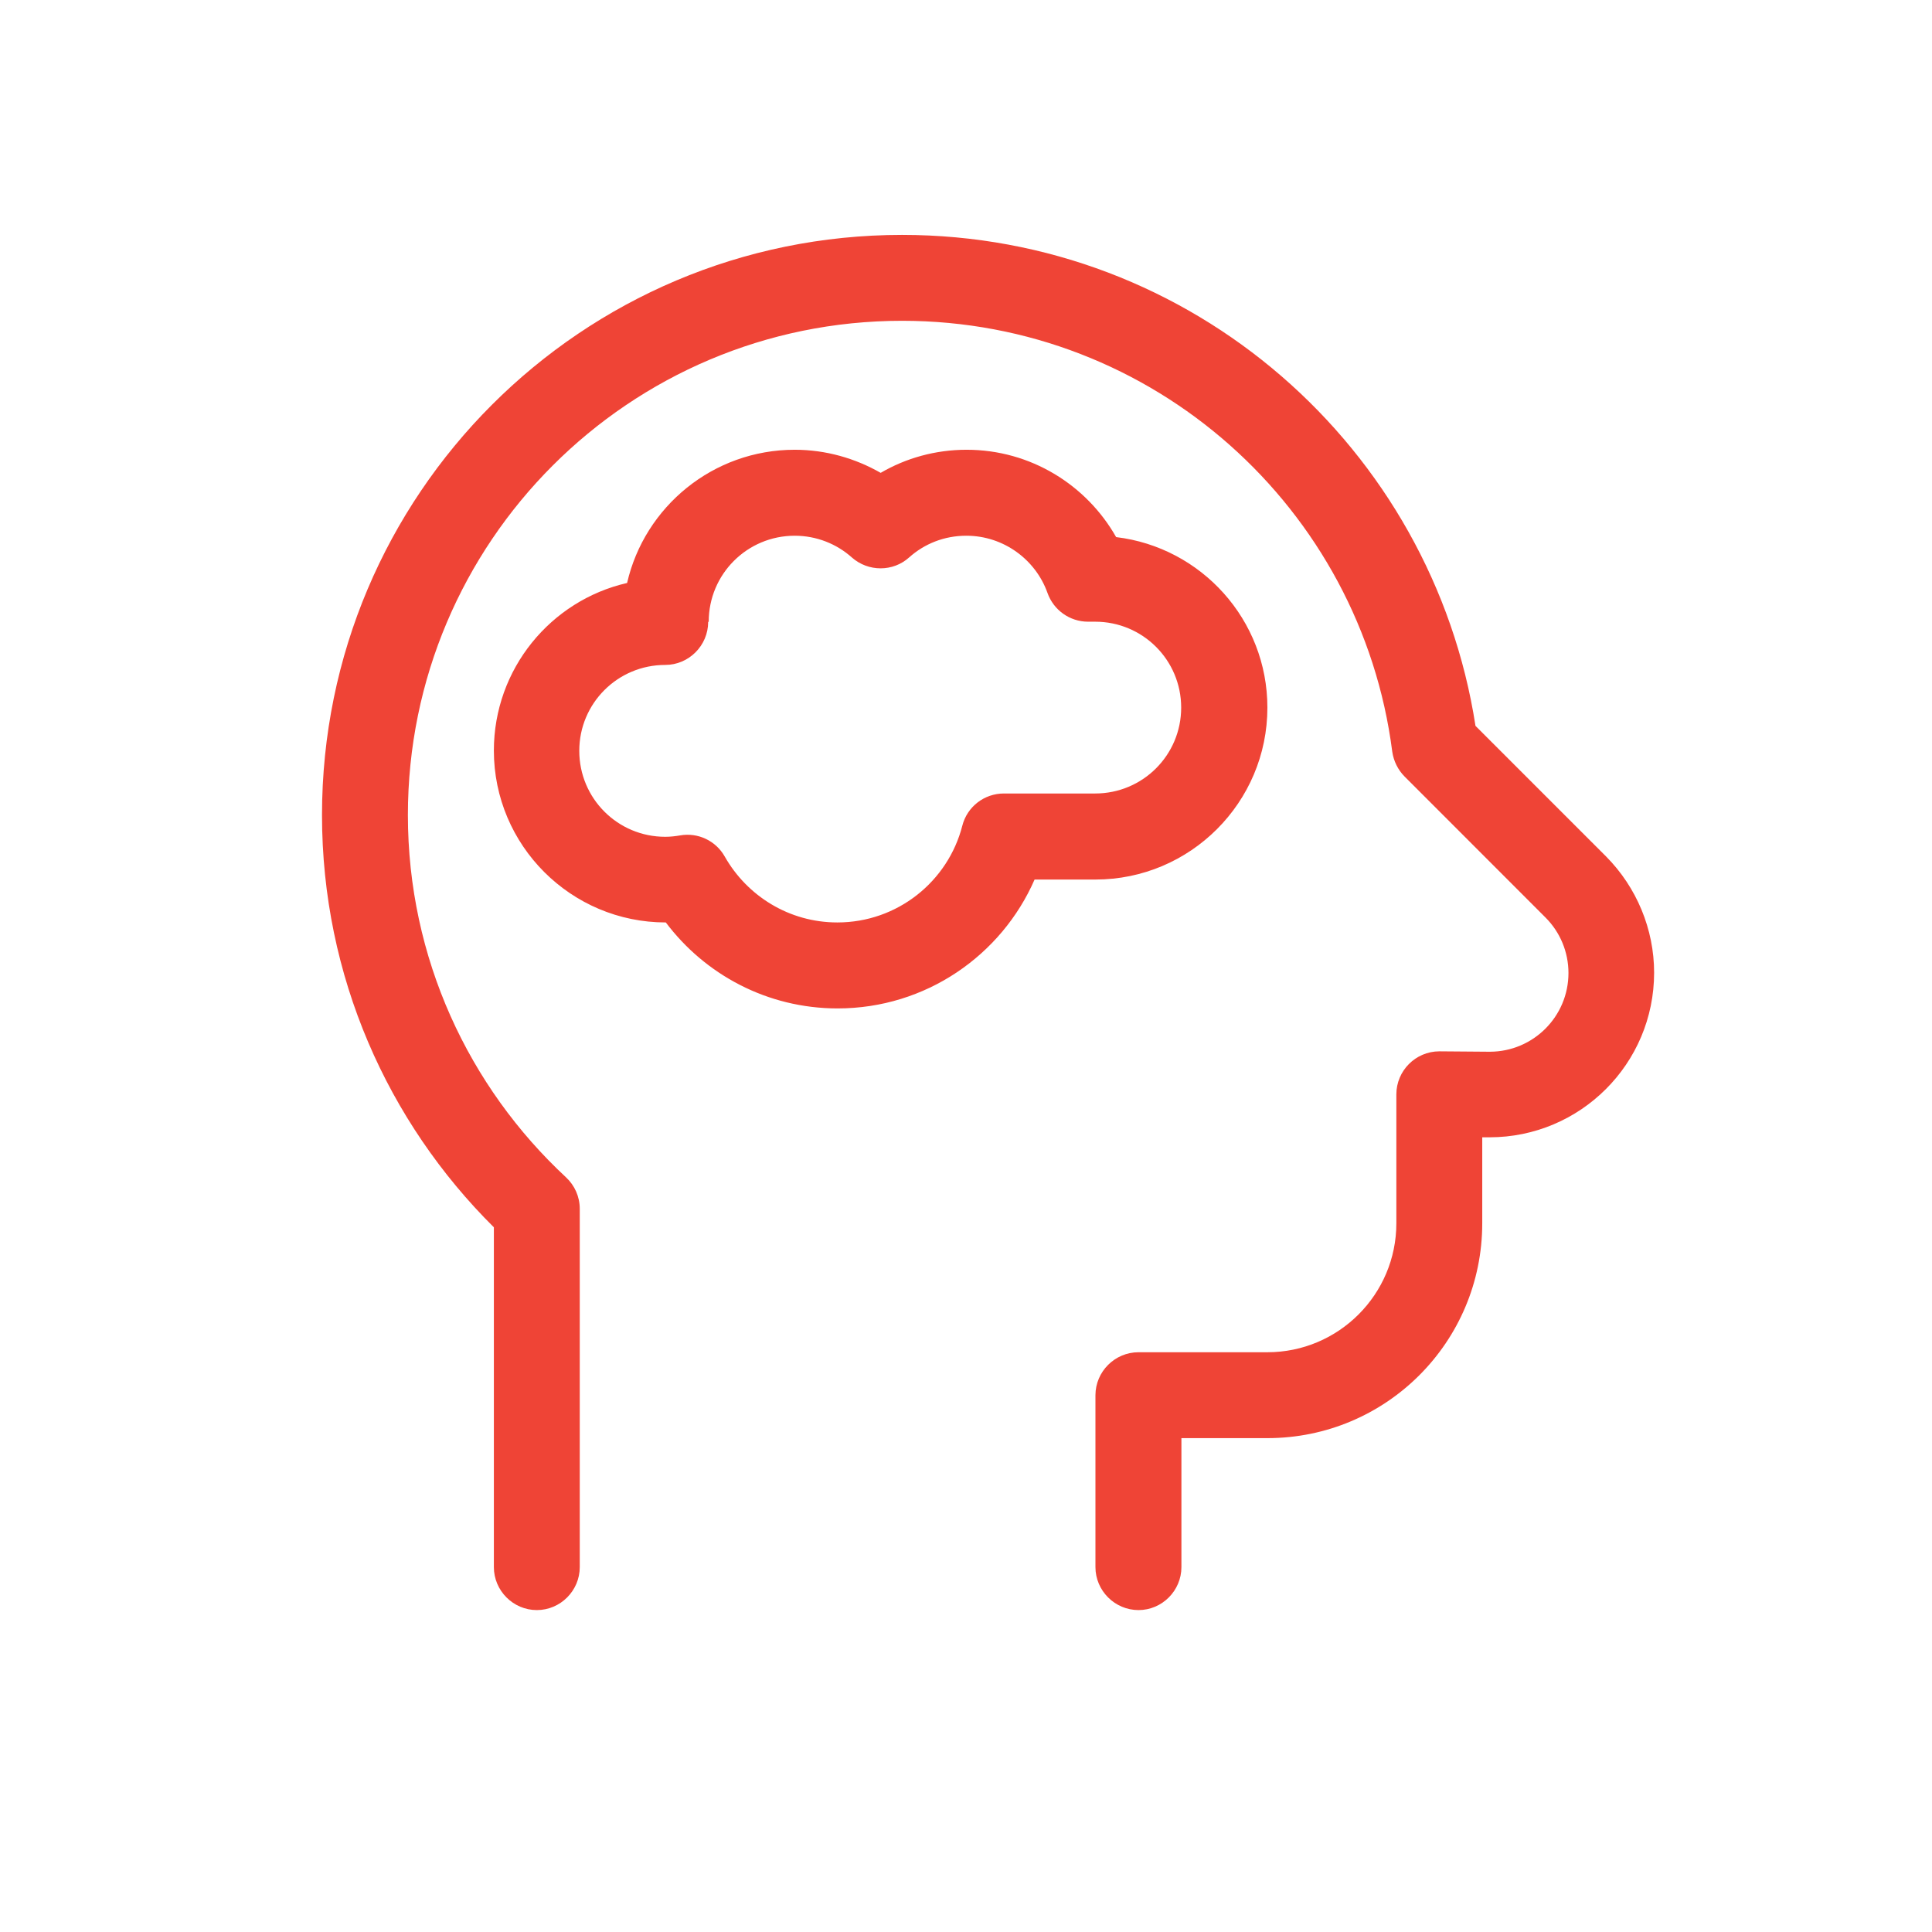 <svg width="24" height="24" viewBox="0 0 24 24" fill="none" xmlns="http://www.w3.org/2000/svg">
<path d="M11.206 2.918C14.809 2.918 17.795 5.564 18.329 9.017L19.951 10.639C20.331 11.022 20.548 11.543 20.548 12.083C20.548 13.214 19.631 14.128 18.503 14.128H18.413V15.196C18.413 16.671 17.219 17.865 15.744 17.865H14.676V19.467C14.676 19.76 14.436 20.001 14.143 20.001C13.849 20.001 13.608 19.76 13.608 19.467V17.331C13.609 17.038 13.849 16.798 14.143 16.798H15.744C16.628 16.798 17.346 16.08 17.346 15.196V13.595C17.346 13.301 17.585 13.061 17.879 13.06L18.507 13.065C19.047 13.064 19.484 12.627 19.484 12.087C19.484 11.827 19.381 11.579 19.197 11.396L17.449 9.647C17.366 9.564 17.312 9.454 17.295 9.337C16.908 6.318 14.329 3.985 11.206 3.985C7.816 3.985 5.067 6.735 5.067 10.125C5.067 11.903 5.825 13.505 7.032 14.626C7.139 14.726 7.202 14.866 7.202 15.016V19.467C7.202 19.76 6.962 20.001 6.669 20.001C6.375 20.001 6.135 19.76 6.135 19.467V15.246C4.817 13.938 4 12.127 4 10.125C4 6.145 7.226 2.918 11.206 2.918ZM12.007 5.587C12.804 5.587 13.498 6.025 13.865 6.672C14.923 6.799 15.744 7.699 15.744 8.79C15.744 9.968 14.786 10.926 13.608 10.926H12.852C12.441 11.867 11.5 12.527 10.405 12.527C9.531 12.527 8.758 12.106 8.271 11.459C7.093 11.459 6.135 10.502 6.135 9.324C6.135 8.31 6.842 7.459 7.79 7.242C8.007 6.295 8.858 5.587 9.872 5.587C10.259 5.587 10.626 5.694 10.94 5.874C11.253 5.691 11.62 5.587 12.007 5.587ZM12.004 6.655C11.73 6.655 11.483 6.755 11.293 6.925C11.093 7.105 10.786 7.105 10.582 6.925C10.395 6.758 10.145 6.655 9.872 6.655C9.282 6.655 8.804 7.132 8.804 7.723L8.797 7.726C8.797 8.019 8.557 8.26 8.264 8.26C7.673 8.26 7.196 8.737 7.196 9.327C7.196 9.918 7.673 10.395 8.264 10.395C8.327 10.395 8.387 10.388 8.447 10.378C8.671 10.338 8.894 10.445 9.004 10.642C9.281 11.129 9.802 11.459 10.402 11.459C11.15 11.459 11.777 10.948 11.954 10.258C12.014 10.021 12.227 9.857 12.471 9.857H13.605C14.196 9.857 14.673 9.38 14.673 8.79C14.673 8.2 14.196 7.723 13.605 7.723H13.515C13.288 7.722 13.088 7.579 13.012 7.365C12.865 6.952 12.467 6.655 12.004 6.655Z" fill="#EF4436"/>
</svg>
